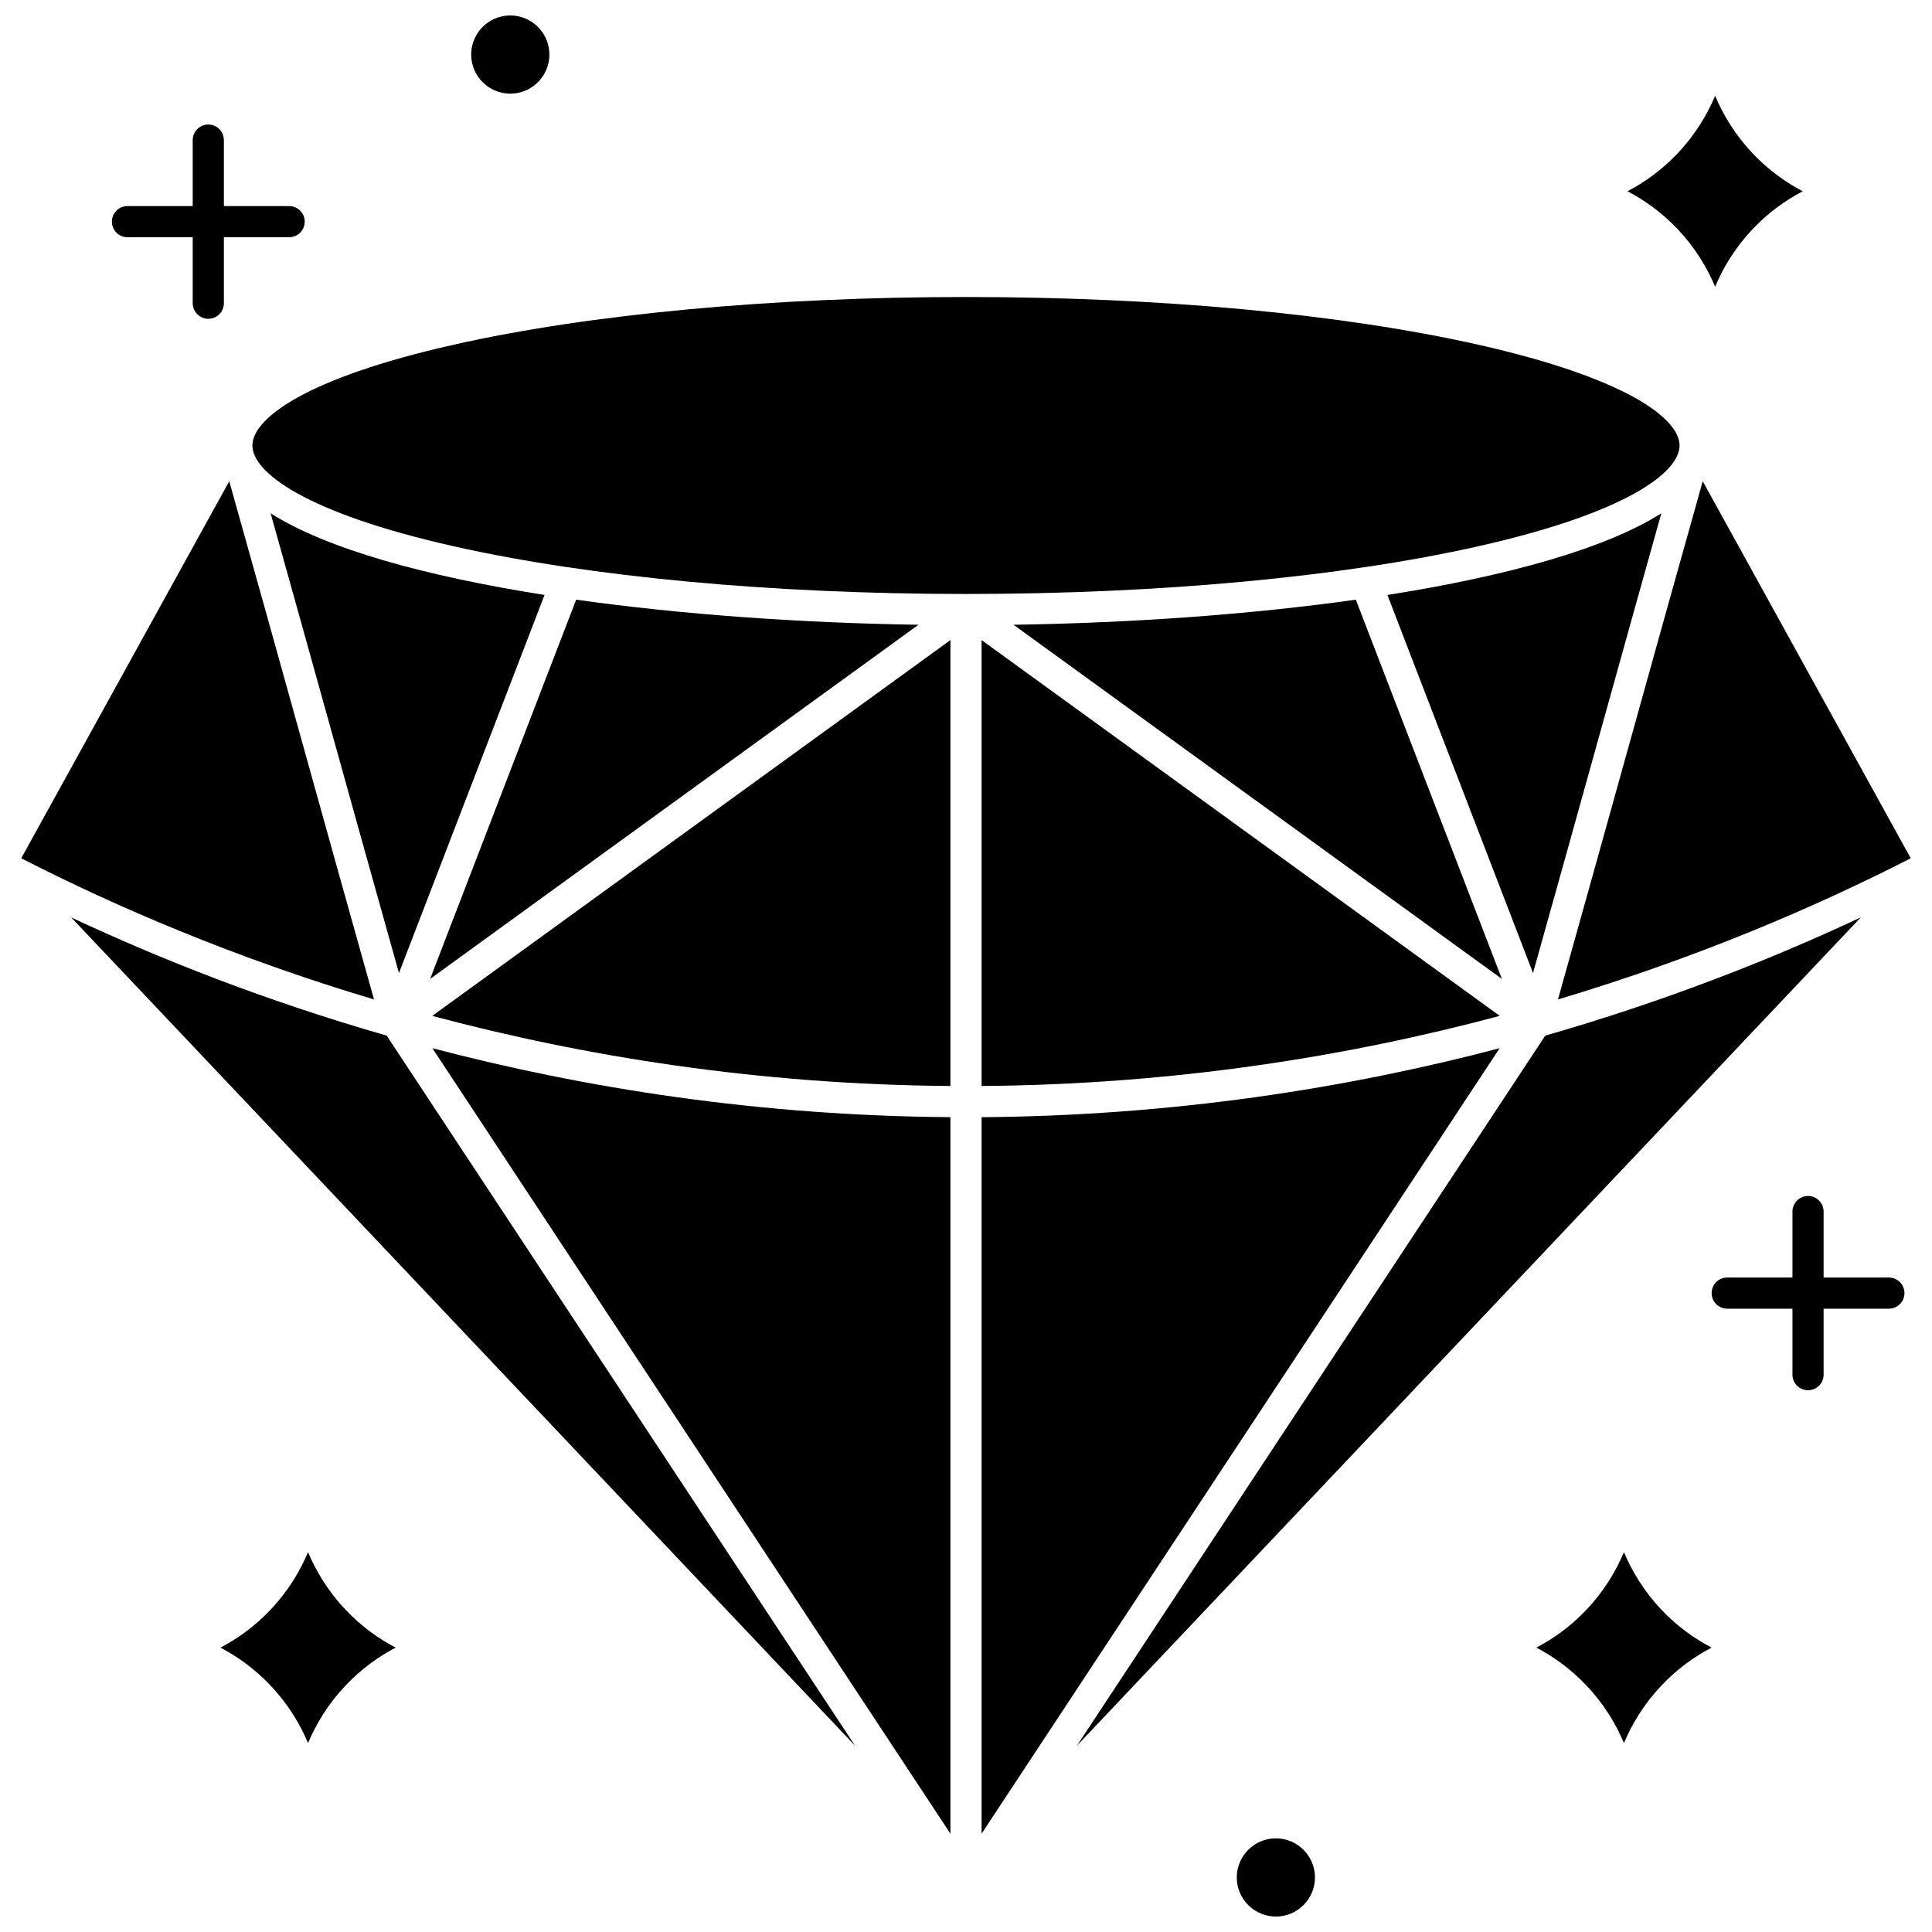 <?xml version="1.0" encoding="UTF-8"?>
<!-- Uploaded to: ICON Repo, www.iconrepo.com, Generator: ICON Repo Mixer Tools -->
<svg width="800px" height="800px" version="1.1" viewBox="144 144 512 512" xmlns="http://www.w3.org/2000/svg">
 <defs>
  <clipPath id="b">
   <path d="m471 631h22v20.902h-22z"/>
  </clipPath>
  <clipPath id="a">
   <path d="m268 148.09h22v20.906h-22z"/>
  </clipPath>
 </defs>
 <path d="m177.78 206.87h17.293v17.48c0 2.281 1.848 4.129 4.129 4.129s4.129-1.848 4.129-4.129v-17.48h17.293c2.281 0 4.129-1.848 4.129-4.129s-1.848-4.129-4.129-4.129h-17.293v-17.48c0-2.281-1.848-4.129-4.129-4.129s-4.129 1.848-4.129 4.129v17.48h-17.293c-2.281 0-4.129 1.848-4.129 4.129s1.848 4.129 4.129 4.129z"/>
 <path d="m588.68 204.82c4.633 4.922 7.75 10.18 9.848 15.16 2.098-4.981 5.215-10.242 9.844-15.16 4.328-4.598 9-7.844 13.367-10.137-4.367-2.289-9.039-5.539-13.367-10.137-4.629-4.922-7.75-10.18-9.848-15.16-2.098 4.981-5.215 10.238-9.848 15.16-4.328 4.598-9 7.844-13.367 10.137 4.371 2.293 9.043 5.539 13.371 10.137z"/>
 <path d="m644.57 482.56h-17.293v-17.48c0-2.281-1.848-4.129-4.129-4.129s-4.129 1.848-4.129 4.129v17.48h-17.293c-2.281 0-4.129 1.848-4.129 4.129s1.848 4.129 4.129 4.129h17.293v17.48c0 2.281 1.848 4.129 4.129 4.129s4.129-1.848 4.129-4.129v-17.48h17.293c2.281 0 4.129-1.848 4.129-4.129 0-2.277-1.848-4.129-4.129-4.129z"/>
 <g clip-path="url(#b)">
  <path d="m482.12 631.18c-5.715 0-10.363 4.648-10.363 10.363 0 5.715 4.648 10.363 10.363 10.363s10.363-4.648 10.363-10.363c-0.004-5.715-4.652-10.363-10.363-10.363z"/>
 </g>
 <g clip-path="url(#a)">
  <path d="m279.23 168.82c5.715 0 10.363-4.648 10.363-10.363 0-5.715-4.648-10.363-10.363-10.363-5.715 0-10.363 4.648-10.363 10.363 0 5.715 4.648 10.363 10.363 10.363z"/>
 </g>
 <path d="m235.48 570.5c-4.629-4.922-7.75-10.18-9.848-15.16-2.098 4.981-5.215 10.238-9.844 15.16-4.328 4.598-9 7.844-13.367 10.137 4.367 2.289 9.039 5.539 13.367 10.137 4.629 4.918 7.75 10.176 9.848 15.16 2.098-4.981 5.215-10.242 9.848-15.16 4.328-4.598 9-7.844 13.367-10.137-4.371-2.293-9.047-5.539-13.371-10.137z"/>
 <path d="m404.13 431.8c51.051-0.387 97.176-7.856 137.32-18.582l-137.32-99.59z"/>
 <path d="m595.24 271.53c-6.57 23.344-13.094 46.773-19.414 69.488-6.172 22.18-12.535 45.039-18.949 67.844 37.141-11.082 68.633-24.691 93.488-37.414z"/>
 <path d="m503.31 302.92c-27.879 3.926-59.363 6.172-90.719 6.648l129.42 93.852z"/>
 <path d="m567.87 338.8c5.356-19.238 10.852-38.992 16.402-58.773-14.789 9.402-40.969 16.66-72.594 21.641l38.582 100.2c5.961-21.207 11.867-42.434 17.609-63.066z"/>
 <path d="m224.17 341.02c-6.32-22.715-12.844-46.145-19.414-69.488l-55.125 99.918c24.855 12.723 56.348 26.332 93.488 37.414-6.414-22.805-12.777-45.664-18.949-67.844z"/>
 <path d="m553.51 418.45-124.12 188.18 207.75-219.52c-23.492 11.012-51.562 22.137-83.637 31.34z"/>
 <path d="m589.1 262.06c0-7.109-14.023-17.859-53.375-26.715-36.207-8.148-84.41-12.633-135.73-12.633-51.32 0-99.523 4.488-135.73 12.633-39.352 8.855-53.375 19.605-53.375 26.715s14.023 17.859 53.375 26.715c36.207 8.148 84.41 12.633 135.73 12.633 51.32 0 99.523-4.488 135.73-12.633 39.355-8.855 53.375-19.605 53.375-26.715z"/>
 <path d="m404.13 440.06v189.88l137.29-208.15c-40.262 10.578-86.371 17.895-137.29 18.277z"/>
 <path d="m232.12 338.8c5.742 20.633 11.648 41.855 17.609 63.07l38.582-100.2c-31.625-4.981-57.805-12.238-72.594-21.641 5.551 19.781 11.051 39.531 16.402 58.77z"/>
 <path d="m395.87 431.8v-118.17l-137.32 99.59c40.152 10.723 86.277 18.195 137.32 18.578z"/>
 <path d="m296.69 302.92-38.699 100.5 129.42-93.852c-31.355-0.477-62.844-2.723-90.719-6.648z"/>
 <path d="m162.85 387.11 207.75 219.52-124.12-188.18c-32.074-9.203-60.141-20.328-83.637-31.34z"/>
 <path d="m395.87 629.94v-189.88c-50.922-0.379-97.031-7.699-137.29-18.281z"/>
 <path d="m584.21 570.5c-4.629-4.922-7.75-10.18-9.848-15.16-2.098 4.981-5.215 10.238-9.844 15.16-4.328 4.598-9 7.844-13.367 10.137 4.367 2.293 9.039 5.539 13.367 10.137 4.629 4.918 7.75 10.176 9.848 15.16 2.098-4.981 5.215-10.242 9.848-15.16 4.324-4.598 9-7.844 13.367-10.137-4.371-2.293-9.043-5.539-13.371-10.137z"/>
</svg>